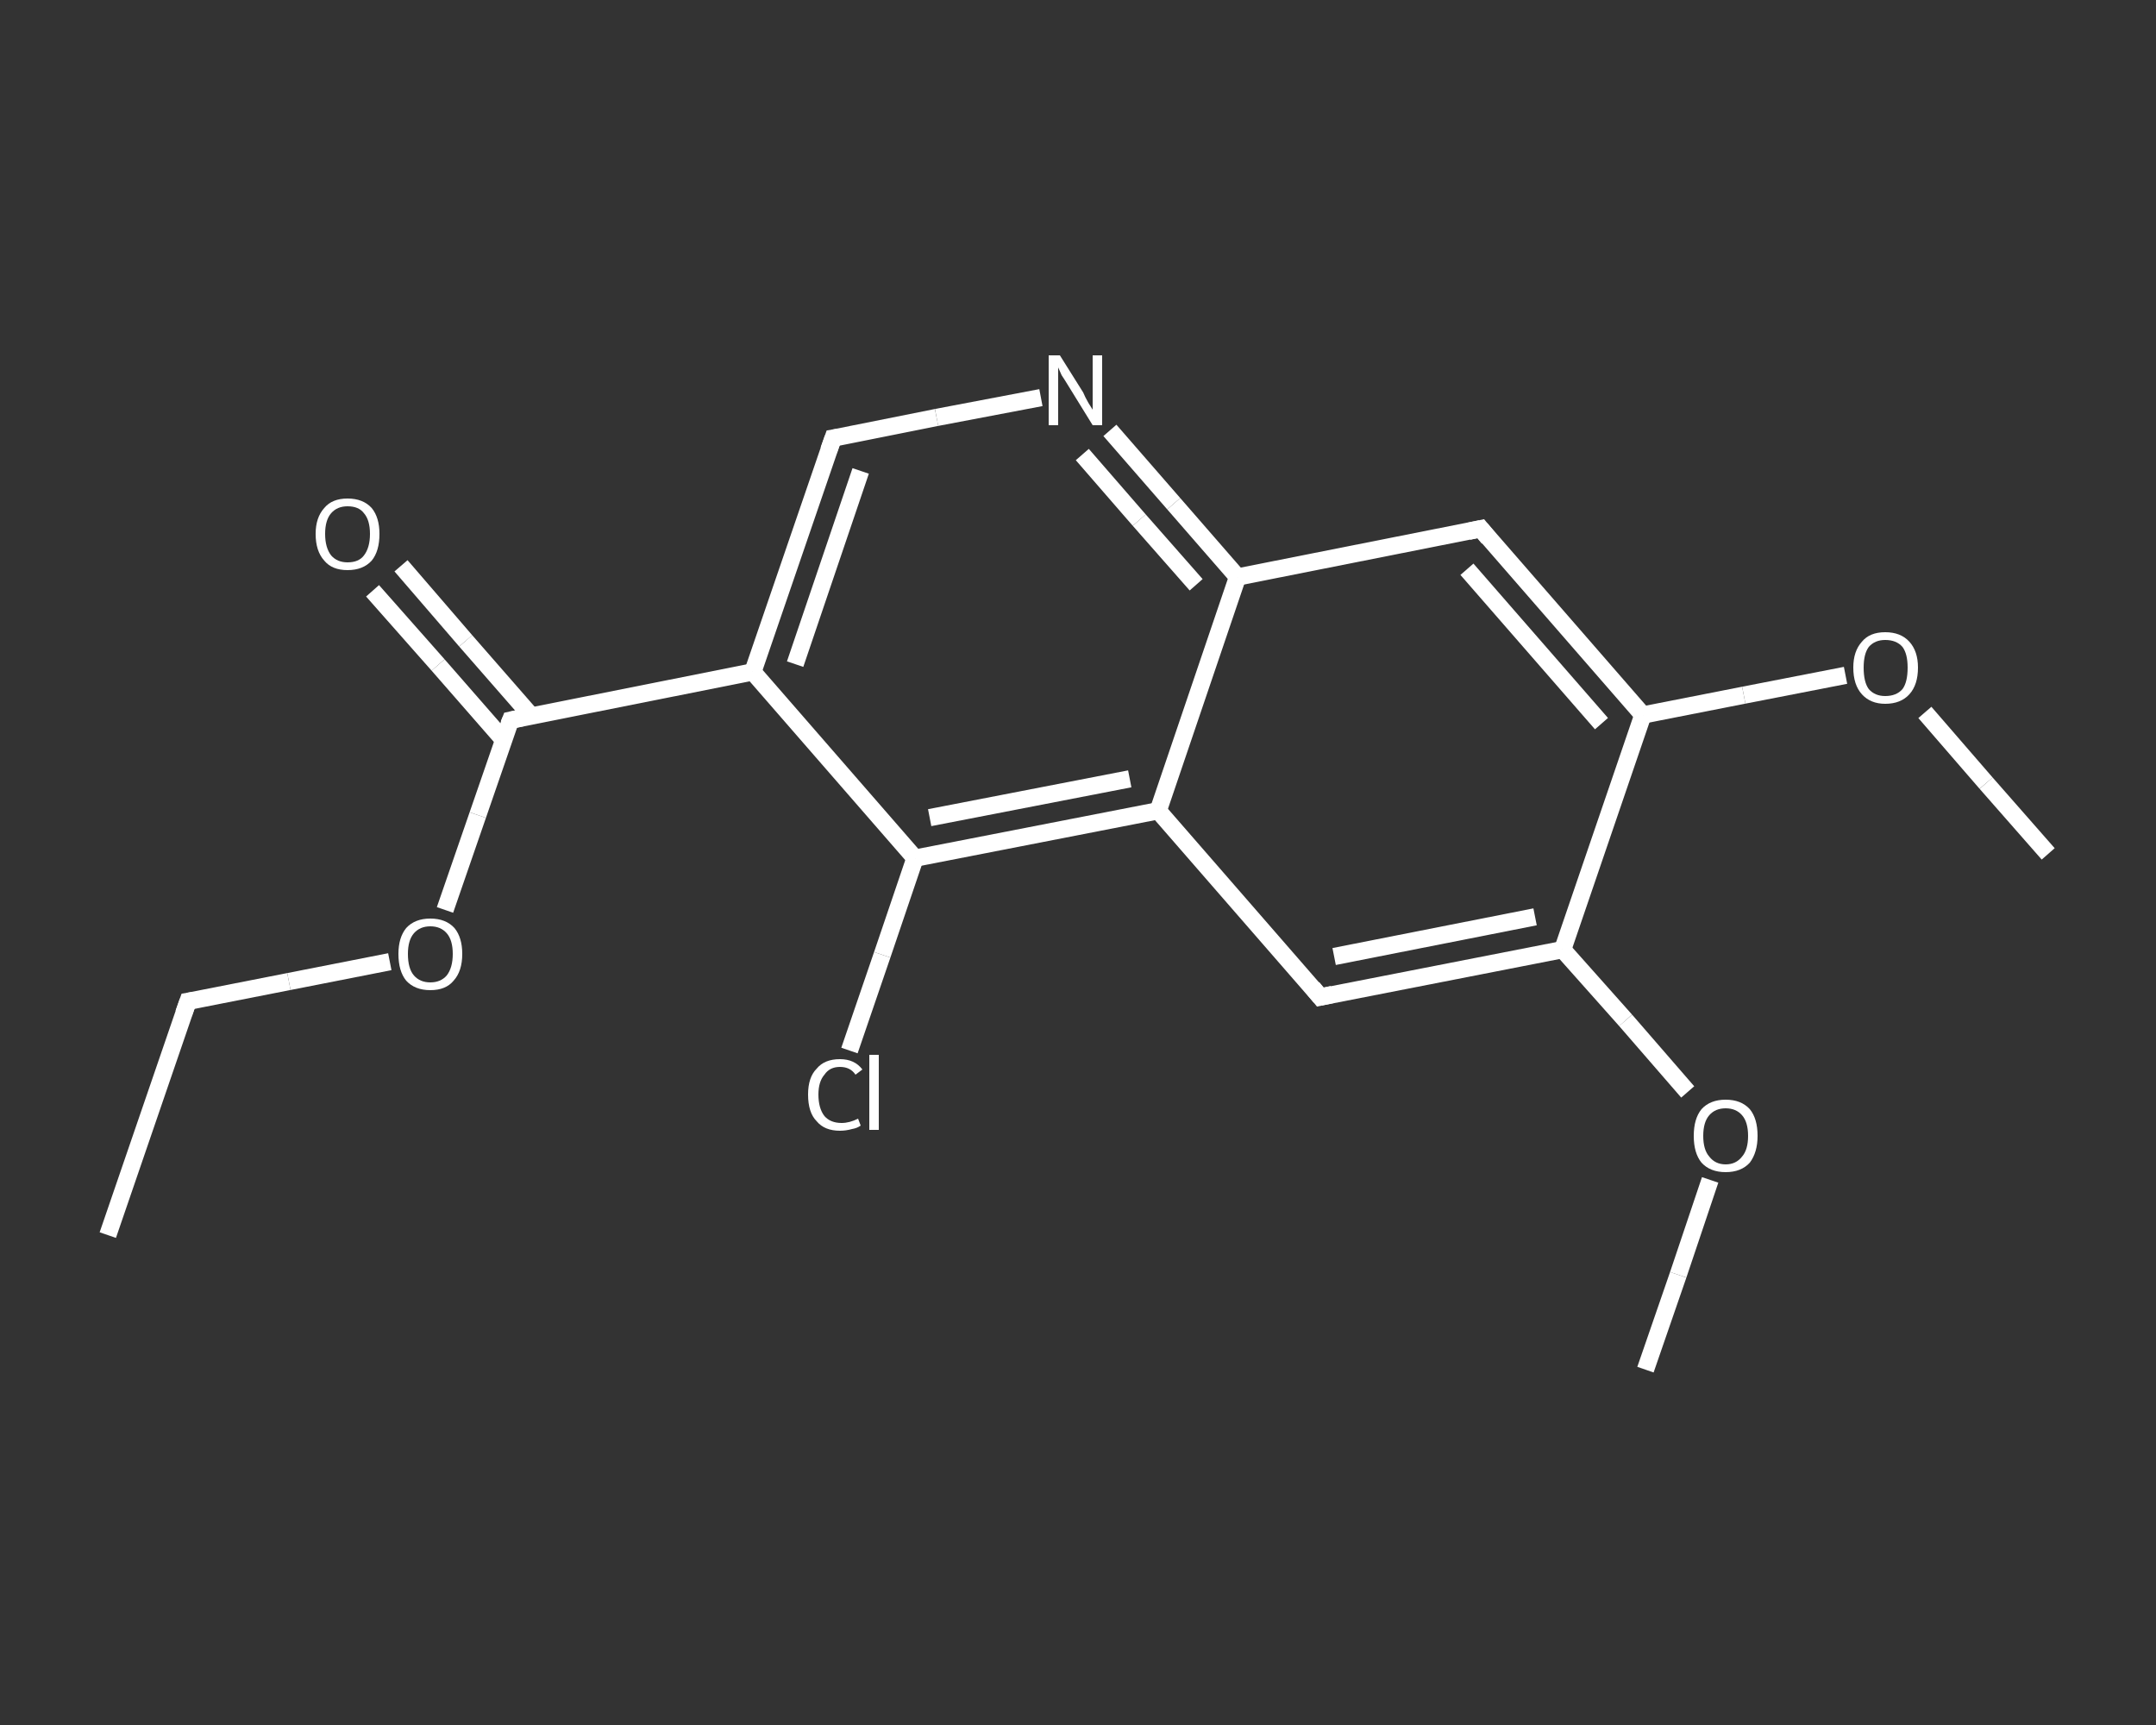<?xml version='1.0' encoding='iso-8859-1'?>
<svg version='1.1' baseProfile='full'
              xmlns='http://www.w3.org/2000/svg'
                      xmlns:rdkit='http://www.rdkit.org/xml'
                      xmlns:xlink='http://www.w3.org/1999/xlink'
                  xml:space='preserve'
width='250px' height='200px' viewBox='0 0 250 200'>
<rect x="0" y="0" width="250" height="200" fill="#333333" stroke="none"/>
<!-- END OF HEADER -->
<rect style='opacity:1.0;fill:transparent;stroke:none' width='250.0' height='200.0' x='0.0' y='0.0'> </rect>
<path class='bond-0 atom-0 atom-1' d='M 12.5,143.2 L 21.8,116.1' style='fill:none;fill-rule:evenodd;stroke:#FFFFFF;stroke-width:2.0px;stroke-linecap:butt;stroke-linejoin:miter;stroke-opacity:1' />
<path class='bond-1 atom-1 atom-2' d='M 21.8,116.1 L 33.5,113.8' style='fill:none;fill-rule:evenodd;stroke:#FFFFFF;stroke-width:2.0px;stroke-linecap:butt;stroke-linejoin:miter;stroke-opacity:1' />
<path class='bond-1 atom-1 atom-2' d='M 33.5,113.8 L 45.2,111.5' style='fill:none;fill-rule:evenodd;stroke:#FFFFFF;stroke-width:2.0px;stroke-linecap:butt;stroke-linejoin:miter;stroke-opacity:1' />
<path class='bond-2 atom-2 atom-3' d='M 51.6,105.5 L 55.4,94.5' style='fill:none;fill-rule:evenodd;stroke:#FFFFFF;stroke-width:2.0px;stroke-linecap:butt;stroke-linejoin:miter;stroke-opacity:1' />
<path class='bond-2 atom-2 atom-3' d='M 55.4,94.5 L 59.2,83.5' style='fill:none;fill-rule:evenodd;stroke:#FFFFFF;stroke-width:2.0px;stroke-linecap:butt;stroke-linejoin:miter;stroke-opacity:1' />
<path class='bond-3 atom-3 atom-4' d='M 61.6,83.0 L 54.0,74.3' style='fill:none;fill-rule:evenodd;stroke:#FFFFFF;stroke-width:2.0px;stroke-linecap:butt;stroke-linejoin:miter;stroke-opacity:1' />
<path class='bond-3 atom-3 atom-4' d='M 54.0,74.3 L 46.5,65.6' style='fill:none;fill-rule:evenodd;stroke:#FFFFFF;stroke-width:2.0px;stroke-linecap:butt;stroke-linejoin:miter;stroke-opacity:1' />
<path class='bond-3 atom-3 atom-4' d='M 58.4,85.8 L 50.8,77.1' style='fill:none;fill-rule:evenodd;stroke:#FFFFFF;stroke-width:2.0px;stroke-linecap:butt;stroke-linejoin:miter;stroke-opacity:1' />
<path class='bond-3 atom-3 atom-4' d='M 50.8,77.1 L 43.2,68.5' style='fill:none;fill-rule:evenodd;stroke:#FFFFFF;stroke-width:2.0px;stroke-linecap:butt;stroke-linejoin:miter;stroke-opacity:1' />
<path class='bond-4 atom-3 atom-5' d='M 59.2,83.5 L 87.3,77.9' style='fill:none;fill-rule:evenodd;stroke:#FFFFFF;stroke-width:2.0px;stroke-linecap:butt;stroke-linejoin:miter;stroke-opacity:1' />
<path class='bond-5 atom-5 atom-6' d='M 87.3,77.9 L 96.6,50.8' style='fill:none;fill-rule:evenodd;stroke:#FFFFFF;stroke-width:2.0px;stroke-linecap:butt;stroke-linejoin:miter;stroke-opacity:1' />
<path class='bond-5 atom-5 atom-6' d='M 92.2,77.0 L 99.8,54.6' style='fill:none;fill-rule:evenodd;stroke:#FFFFFF;stroke-width:2.0px;stroke-linecap:butt;stroke-linejoin:miter;stroke-opacity:1' />
<path class='bond-6 atom-6 atom-7' d='M 96.6,50.8 L 108.6,48.4' style='fill:none;fill-rule:evenodd;stroke:#FFFFFF;stroke-width:2.0px;stroke-linecap:butt;stroke-linejoin:miter;stroke-opacity:1' />
<path class='bond-6 atom-6 atom-7' d='M 108.6,48.4 L 120.7,46.1' style='fill:none;fill-rule:evenodd;stroke:#FFFFFF;stroke-width:2.0px;stroke-linecap:butt;stroke-linejoin:miter;stroke-opacity:1' />
<path class='bond-7 atom-7 atom-8' d='M 128.7,49.9 L 136.1,58.4' style='fill:none;fill-rule:evenodd;stroke:#FFFFFF;stroke-width:2.0px;stroke-linecap:butt;stroke-linejoin:miter;stroke-opacity:1' />
<path class='bond-7 atom-7 atom-8' d='M 136.1,58.4 L 143.5,66.9' style='fill:none;fill-rule:evenodd;stroke:#FFFFFF;stroke-width:2.0px;stroke-linecap:butt;stroke-linejoin:miter;stroke-opacity:1' />
<path class='bond-7 atom-7 atom-8' d='M 125.5,52.7 L 132.1,60.3' style='fill:none;fill-rule:evenodd;stroke:#FFFFFF;stroke-width:2.0px;stroke-linecap:butt;stroke-linejoin:miter;stroke-opacity:1' />
<path class='bond-7 atom-7 atom-8' d='M 132.1,60.3 L 138.7,67.8' style='fill:none;fill-rule:evenodd;stroke:#FFFFFF;stroke-width:2.0px;stroke-linecap:butt;stroke-linejoin:miter;stroke-opacity:1' />
<path class='bond-8 atom-8 atom-9' d='M 143.5,66.9 L 171.7,61.3' style='fill:none;fill-rule:evenodd;stroke:#FFFFFF;stroke-width:2.0px;stroke-linecap:butt;stroke-linejoin:miter;stroke-opacity:1' />
<path class='bond-9 atom-9 atom-10' d='M 171.7,61.3 L 190.5,82.9' style='fill:none;fill-rule:evenodd;stroke:#FFFFFF;stroke-width:2.0px;stroke-linecap:butt;stroke-linejoin:miter;stroke-opacity:1' />
<path class='bond-9 atom-9 atom-10' d='M 170.1,66.0 L 185.7,83.9' style='fill:none;fill-rule:evenodd;stroke:#FFFFFF;stroke-width:2.0px;stroke-linecap:butt;stroke-linejoin:miter;stroke-opacity:1' />
<path class='bond-10 atom-10 atom-11' d='M 190.5,82.9 L 202.2,80.6' style='fill:none;fill-rule:evenodd;stroke:#FFFFFF;stroke-width:2.0px;stroke-linecap:butt;stroke-linejoin:miter;stroke-opacity:1' />
<path class='bond-10 atom-10 atom-11' d='M 202.2,80.6 L 214.0,78.3' style='fill:none;fill-rule:evenodd;stroke:#FFFFFF;stroke-width:2.0px;stroke-linecap:butt;stroke-linejoin:miter;stroke-opacity:1' />
<path class='bond-11 atom-11 atom-12' d='M 223.2,82.6 L 230.3,90.8' style='fill:none;fill-rule:evenodd;stroke:#FFFFFF;stroke-width:2.0px;stroke-linecap:butt;stroke-linejoin:miter;stroke-opacity:1' />
<path class='bond-11 atom-11 atom-12' d='M 230.3,90.8 L 237.5,99.0' style='fill:none;fill-rule:evenodd;stroke:#FFFFFF;stroke-width:2.0px;stroke-linecap:butt;stroke-linejoin:miter;stroke-opacity:1' />
<path class='bond-12 atom-10 atom-13' d='M 190.5,82.9 L 181.2,110.1' style='fill:none;fill-rule:evenodd;stroke:#FFFFFF;stroke-width:2.0px;stroke-linecap:butt;stroke-linejoin:miter;stroke-opacity:1' />
<path class='bond-13 atom-13 atom-14' d='M 181.2,110.1 L 188.5,118.3' style='fill:none;fill-rule:evenodd;stroke:#FFFFFF;stroke-width:2.0px;stroke-linecap:butt;stroke-linejoin:miter;stroke-opacity:1' />
<path class='bond-13 atom-13 atom-14' d='M 188.5,118.3 L 195.7,126.6' style='fill:none;fill-rule:evenodd;stroke:#FFFFFF;stroke-width:2.0px;stroke-linecap:butt;stroke-linejoin:miter;stroke-opacity:1' />
<path class='bond-14 atom-14 atom-15' d='M 198.3,136.8 L 194.6,147.8' style='fill:none;fill-rule:evenodd;stroke:#FFFFFF;stroke-width:2.0px;stroke-linecap:butt;stroke-linejoin:miter;stroke-opacity:1' />
<path class='bond-14 atom-14 atom-15' d='M 194.6,147.8 L 190.8,158.8' style='fill:none;fill-rule:evenodd;stroke:#FFFFFF;stroke-width:2.0px;stroke-linecap:butt;stroke-linejoin:miter;stroke-opacity:1' />
<path class='bond-15 atom-13 atom-16' d='M 181.2,110.1 L 153.1,115.6' style='fill:none;fill-rule:evenodd;stroke:#FFFFFF;stroke-width:2.0px;stroke-linecap:butt;stroke-linejoin:miter;stroke-opacity:1' />
<path class='bond-15 atom-13 atom-16' d='M 178.0,106.3 L 154.7,110.9' style='fill:none;fill-rule:evenodd;stroke:#FFFFFF;stroke-width:2.0px;stroke-linecap:butt;stroke-linejoin:miter;stroke-opacity:1' />
<path class='bond-16 atom-16 atom-17' d='M 153.1,115.6 L 134.3,94.0' style='fill:none;fill-rule:evenodd;stroke:#FFFFFF;stroke-width:2.0px;stroke-linecap:butt;stroke-linejoin:miter;stroke-opacity:1' />
<path class='bond-17 atom-17 atom-18' d='M 134.3,94.0 L 106.1,99.5' style='fill:none;fill-rule:evenodd;stroke:#FFFFFF;stroke-width:2.0px;stroke-linecap:butt;stroke-linejoin:miter;stroke-opacity:1' />
<path class='bond-17 atom-17 atom-18' d='M 131.0,90.3 L 107.8,94.8' style='fill:none;fill-rule:evenodd;stroke:#FFFFFF;stroke-width:2.0px;stroke-linecap:butt;stroke-linejoin:miter;stroke-opacity:1' />
<path class='bond-18 atom-18 atom-19' d='M 106.1,99.5 L 102.3,110.7' style='fill:none;fill-rule:evenodd;stroke:#FFFFFF;stroke-width:2.0px;stroke-linecap:butt;stroke-linejoin:miter;stroke-opacity:1' />
<path class='bond-18 atom-18 atom-19' d='M 102.3,110.7 L 98.5,121.8' style='fill:none;fill-rule:evenodd;stroke:#FFFFFF;stroke-width:2.0px;stroke-linecap:butt;stroke-linejoin:miter;stroke-opacity:1' />
<path class='bond-19 atom-18 atom-5' d='M 106.1,99.5 L 87.3,77.9' style='fill:none;fill-rule:evenodd;stroke:#FFFFFF;stroke-width:2.0px;stroke-linecap:butt;stroke-linejoin:miter;stroke-opacity:1' />
<path class='bond-20 atom-17 atom-8' d='M 134.3,94.0 L 143.5,66.9' style='fill:none;fill-rule:evenodd;stroke:#FFFFFF;stroke-width:2.0px;stroke-linecap:butt;stroke-linejoin:miter;stroke-opacity:1' />
<path d='M 21.3,117.5 L 21.8,116.1 L 22.4,116.0' style='fill:none;stroke:#FFFFFF;stroke-width:2.0px;stroke-linecap:butt;stroke-linejoin:miter;stroke-opacity:1;' />
<path d='M 59.0,84.0 L 59.2,83.5 L 60.6,83.2' style='fill:none;stroke:#FFFFFF;stroke-width:2.0px;stroke-linecap:butt;stroke-linejoin:miter;stroke-opacity:1;' />
<path d='M 96.1,52.2 L 96.6,50.8 L 97.2,50.7' style='fill:none;stroke:#FFFFFF;stroke-width:2.0px;stroke-linecap:butt;stroke-linejoin:miter;stroke-opacity:1;' />
<path d='M 170.3,61.6 L 171.7,61.3 L 172.6,62.4' style='fill:none;stroke:#FFFFFF;stroke-width:2.0px;stroke-linecap:butt;stroke-linejoin:miter;stroke-opacity:1;' />
<path d='M 154.5,115.3 L 153.1,115.6 L 152.2,114.5' style='fill:none;stroke:#FFFFFF;stroke-width:2.0px;stroke-linecap:butt;stroke-linejoin:miter;stroke-opacity:1;' />
<path class='atom-2' d='M 46.2 110.6
Q 46.2 108.7, 47.1 107.6
Q 48.1 106.5, 49.9 106.5
Q 51.7 106.5, 52.7 107.6
Q 53.6 108.7, 53.6 110.6
Q 53.6 112.6, 52.6 113.7
Q 51.7 114.8, 49.9 114.8
Q 48.1 114.8, 47.1 113.7
Q 46.2 112.6, 46.2 110.6
M 49.9 113.9
Q 51.1 113.9, 51.8 113.1
Q 52.5 112.2, 52.5 110.6
Q 52.5 109.0, 51.8 108.2
Q 51.1 107.4, 49.9 107.4
Q 48.7 107.4, 48.0 108.2
Q 47.3 109.0, 47.3 110.6
Q 47.3 112.3, 48.0 113.1
Q 48.7 113.9, 49.9 113.9
' fill='#FFFFFF'/>
<path class='atom-4' d='M 36.6 61.9
Q 36.6 60.0, 37.6 58.9
Q 38.5 57.8, 40.3 57.8
Q 42.1 57.8, 43.1 58.9
Q 44.0 60.0, 44.0 61.9
Q 44.0 63.9, 43.1 65.0
Q 42.1 66.1, 40.3 66.1
Q 38.5 66.1, 37.6 65.0
Q 36.6 63.9, 36.6 61.9
M 40.3 65.2
Q 41.6 65.2, 42.2 64.4
Q 42.9 63.5, 42.9 61.9
Q 42.9 60.3, 42.2 59.5
Q 41.6 58.7, 40.3 58.7
Q 39.1 58.7, 38.4 59.5
Q 37.7 60.3, 37.7 61.9
Q 37.7 63.5, 38.4 64.4
Q 39.1 65.2, 40.3 65.2
' fill='#FFFFFF'/>
<path class='atom-7' d='M 122.9 41.2
L 125.6 45.5
Q 125.8 46.0, 126.2 46.7
Q 126.7 47.5, 126.7 47.5
L 126.7 41.2
L 127.8 41.2
L 127.8 49.3
L 126.7 49.3
L 123.8 44.6
Q 123.5 44.1, 123.1 43.5
Q 122.8 42.8, 122.7 42.6
L 122.7 49.3
L 121.6 49.3
L 121.6 41.2
L 122.9 41.2
' fill='#FFFFFF'/>
<path class='atom-11' d='M 214.9 77.4
Q 214.9 75.5, 215.9 74.4
Q 216.8 73.3, 218.6 73.3
Q 220.4 73.3, 221.4 74.4
Q 222.4 75.5, 222.4 77.4
Q 222.4 79.4, 221.4 80.5
Q 220.4 81.6, 218.6 81.6
Q 216.9 81.6, 215.9 80.5
Q 214.9 79.4, 214.9 77.4
M 218.6 80.7
Q 219.9 80.7, 220.6 79.9
Q 221.2 79.1, 221.2 77.4
Q 221.2 75.8, 220.6 75.0
Q 219.9 74.2, 218.6 74.2
Q 217.4 74.2, 216.7 75.0
Q 216.1 75.8, 216.1 77.4
Q 216.1 79.1, 216.7 79.9
Q 217.4 80.7, 218.6 80.7
' fill='#FFFFFF'/>
<path class='atom-14' d='M 196.4 131.7
Q 196.4 129.7, 197.3 128.6
Q 198.3 127.5, 200.1 127.5
Q 201.9 127.5, 202.9 128.6
Q 203.8 129.7, 203.8 131.7
Q 203.8 133.6, 202.9 134.8
Q 201.9 135.9, 200.1 135.9
Q 198.3 135.9, 197.3 134.8
Q 196.4 133.7, 196.4 131.7
M 200.1 135.0
Q 201.3 135.0, 202.0 134.1
Q 202.7 133.3, 202.7 131.7
Q 202.7 130.1, 202.0 129.3
Q 201.3 128.5, 200.1 128.5
Q 198.9 128.5, 198.2 129.3
Q 197.5 130.1, 197.5 131.7
Q 197.5 133.3, 198.2 134.1
Q 198.9 135.0, 200.1 135.0
' fill='#FFFFFF'/>
<path class='atom-19' d='M 93.7 126.9
Q 93.7 124.9, 94.7 123.9
Q 95.6 122.8, 97.4 122.8
Q 99.1 122.8, 100.0 124.0
L 99.2 124.6
Q 98.6 123.7, 97.4 123.7
Q 96.2 123.7, 95.6 124.6
Q 94.9 125.4, 94.9 126.9
Q 94.9 128.5, 95.6 129.4
Q 96.3 130.2, 97.6 130.2
Q 98.5 130.2, 99.5 129.7
L 99.8 130.5
Q 99.4 130.8, 98.8 130.9
Q 98.1 131.1, 97.4 131.1
Q 95.6 131.1, 94.7 130.0
Q 93.7 129.0, 93.7 126.9
' fill='#FFFFFF'/>
<path class='atom-19' d='M 100.8 122.3
L 101.9 122.3
L 101.9 131.0
L 100.8 131.0
L 100.8 122.3
' fill='#FFFFFF'/>
</svg>
